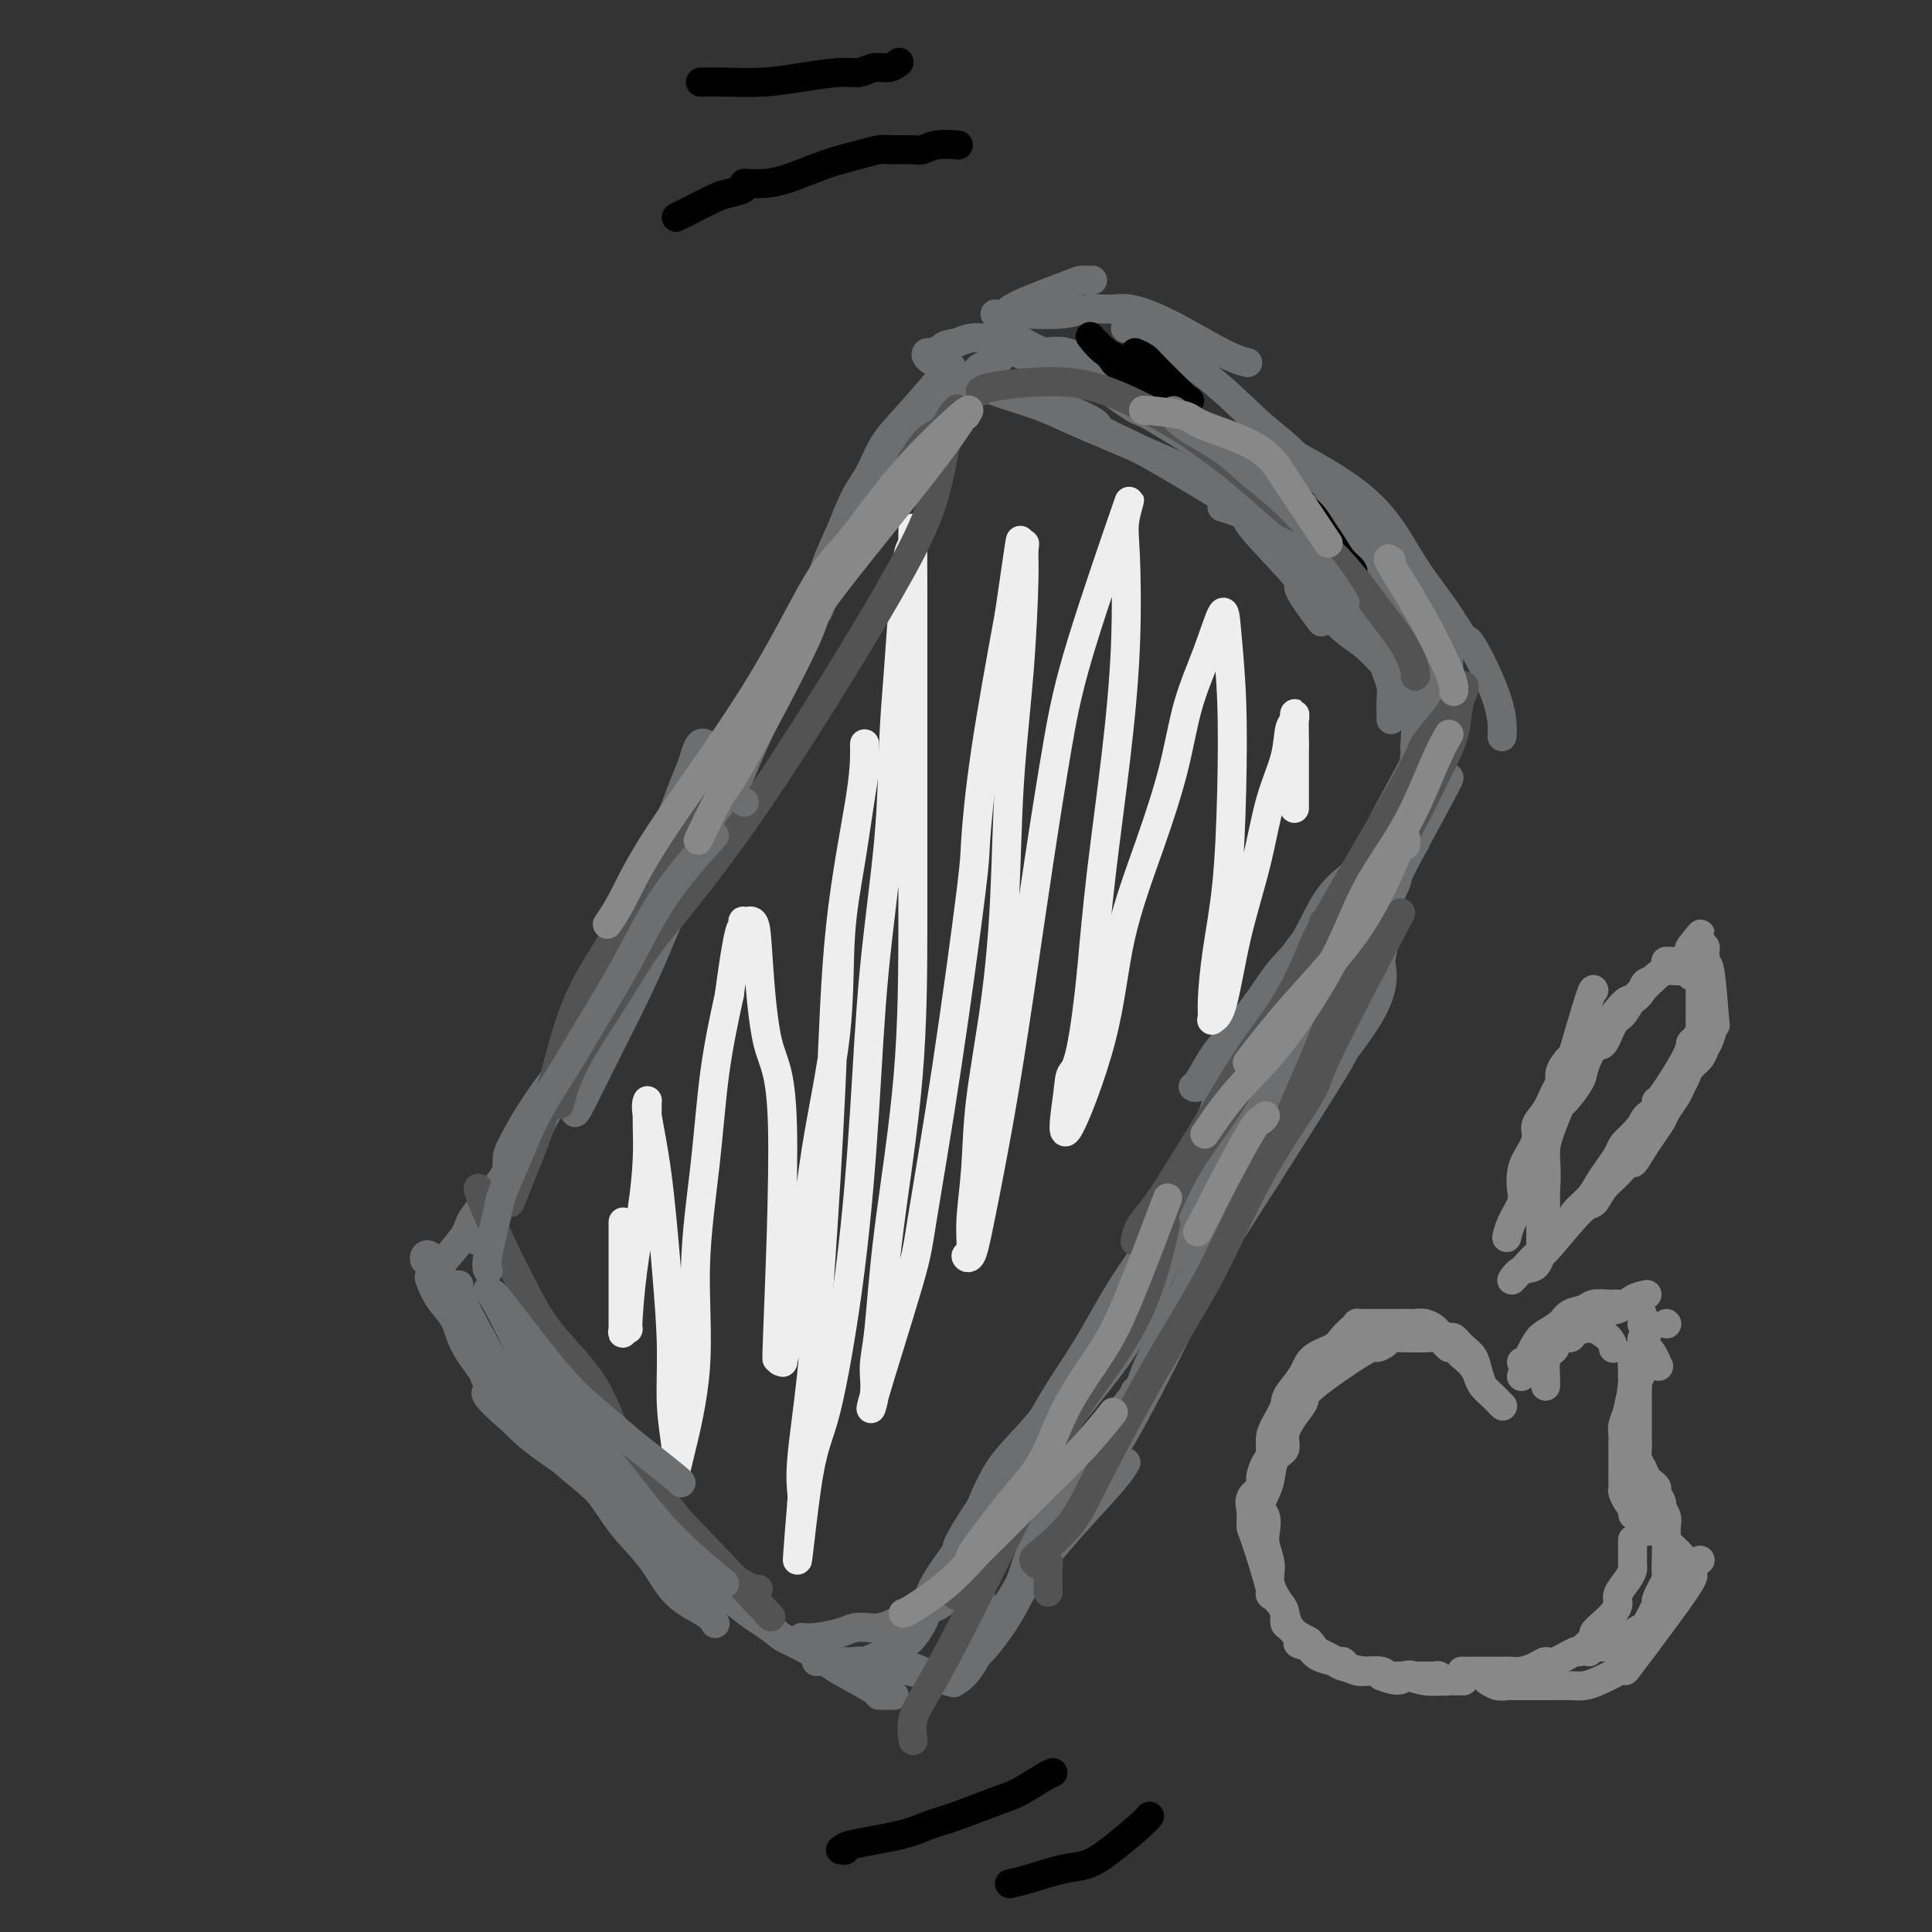 <svg viewBox='0 0 400 400' version='1.1' xmlns='http://www.w3.org/2000/svg' xmlns:xlink='http://www.w3.org/1999/xlink'><rect x="0" y="0" width="400" height="400" fill="#333333" stroke="none"/><g fill='none' stroke='rgb(109,110,112)' stroke-width='6' stroke-linecap='round' stroke-linejoin='round'><path d='M119,230c0.005,0.418 0.010,0.836 1,-1c0.990,-1.836 2.966,-5.927 5,-10c2.034,-4.073 4.125,-8.128 6,-12c1.875,-3.872 3.535,-7.562 5,-11c1.465,-3.438 2.734,-6.625 5,-11c2.266,-4.375 5.528,-9.939 8,-15c2.472,-5.061 4.153,-9.618 7,-16c2.847,-6.382 6.861,-14.590 10,-21c3.139,-6.410 5.403,-11.021 8,-16c2.597,-4.979 5.527,-10.326 8,-15c2.473,-4.674 4.487,-8.676 6,-11c1.513,-2.324 2.523,-2.971 3,-4c0.477,-1.029 0.420,-2.439 0,-2c-0.420,0.439 -1.203,2.729 -2,5c-0.797,2.271 -1.606,4.524 -3,7c-1.394,2.476 -3.372,5.174 -5,8c-1.628,2.826 -2.907,5.781 -5,9c-2.093,3.219 -4.999,6.704 -7,10c-2.001,3.296 -3.097,6.404 -5,10c-1.903,3.596 -4.613,7.681 -7,12c-2.387,4.319 -4.450,8.874 -7,13c-2.550,4.126 -5.587,7.824 -8,12c-2.413,4.176 -4.204,8.831 -7,14c-2.796,5.169 -6.599,10.853 -9,16c-2.401,5.147 -3.400,9.756 -5,14c-1.600,4.244 -3.800,8.122 -6,12'/><path d='M115,227c-5.334,10.507 -5.169,8.773 -6,10c-0.831,1.227 -2.658,5.414 -4,8c-1.342,2.586 -2.198,3.570 -3,5c-0.802,1.430 -1.550,3.305 -2,4c-0.450,0.695 -0.603,0.208 -1,1c-0.397,0.792 -1.038,2.862 0,1c1.038,-1.862 3.756,-7.655 5,-11c1.244,-3.345 1.015,-4.242 1,-5c-0.015,-0.758 0.185,-1.376 1,-3c0.815,-1.624 2.245,-4.253 4,-7c1.755,-2.747 3.836,-5.612 5,-7c1.164,-1.388 1.413,-1.300 3,-5c1.587,-3.700 4.512,-11.188 6,-15c1.488,-3.812 1.539,-3.946 2,-5c0.461,-1.054 1.332,-3.027 3,-7c1.668,-3.973 4.135,-9.946 6,-14c1.865,-4.054 3.130,-6.190 4,-8c0.870,-1.810 1.347,-3.294 2,-5c0.653,-1.706 1.482,-3.634 2,-5c0.518,-1.366 0.727,-2.170 1,-3c0.273,-0.830 0.612,-1.685 1,-2c0.388,-0.315 0.825,-0.090 1,0c0.175,0.090 0.087,0.045 0,0'/><path d='M93,267c0.346,0.459 0.692,0.919 1,2c0.308,1.081 0.577,2.784 1,4c0.423,1.216 1.001,1.944 2,4c0.999,2.056 2.421,5.441 3,7c0.579,1.559 0.315,1.293 1,2c0.685,0.707 2.317,2.388 5,5c2.683,2.612 6.415,6.156 8,8c1.585,1.844 1.022,1.987 2,3c0.978,1.013 3.496,2.895 7,6c3.504,3.105 7.994,7.434 11,10c3.006,2.566 4.528,3.370 5,4c0.472,0.630 -0.106,1.086 1,2c1.106,0.914 3.897,2.287 5,3c1.103,0.713 0.520,0.765 1,1c0.480,0.235 2.025,0.652 3,1c0.975,0.348 1.380,0.625 2,1c0.620,0.375 1.454,0.847 2,1c0.546,0.153 0.802,-0.012 1,0c0.198,0.012 0.337,0.203 0,0c-0.337,-0.203 -1.151,-0.798 -2,-1c-0.849,-0.202 -1.734,-0.009 -3,-1c-1.266,-0.991 -2.914,-3.166 -5,-5c-2.086,-1.834 -4.609,-3.326 -7,-5c-2.391,-1.674 -4.651,-3.531 -6,-5c-1.349,-1.469 -1.786,-2.549 -5,-5c-3.214,-2.451 -9.204,-6.272 -13,-9c-3.796,-2.728 -5.398,-4.364 -7,-6'/><path d='M106,294c-8.115,-6.919 -4.902,-5.718 -4,-6c0.902,-0.282 -0.508,-2.048 -2,-4c-1.492,-1.952 -3.065,-4.090 -4,-6c-0.935,-1.910 -1.230,-3.590 -2,-5c-0.770,-1.410 -2.014,-2.549 -3,-4c-0.986,-1.451 -1.715,-3.215 -2,-4c-0.285,-0.785 -0.126,-0.590 0,-1c0.126,-0.410 0.220,-1.425 0,-2c-0.220,-0.575 -0.755,-0.710 -1,-1c-0.245,-0.290 -0.200,-0.733 0,-1c0.200,-0.267 0.555,-0.357 1,0c0.445,0.357 0.979,1.160 2,3c1.021,1.840 2.529,4.715 4,7c1.471,2.285 2.903,3.980 4,6c1.097,2.020 1.857,4.367 3,6c1.143,1.633 2.667,2.553 4,4c1.333,1.447 2.475,3.419 4,5c1.525,1.581 3.433,2.769 5,4c1.567,1.231 2.793,2.505 5,5c2.207,2.495 5.394,6.212 7,8c1.606,1.788 1.629,1.648 3,3c1.371,1.352 4.088,4.195 6,6c1.912,1.805 3.019,2.570 4,4c0.981,1.430 1.838,3.524 3,5c1.162,1.476 2.631,2.334 4,3c1.369,0.666 2.638,1.141 4,2c1.362,0.859 2.818,2.103 4,3c1.182,0.897 2.091,1.449 3,2'/><path d='M158,336c3.060,2.150 3.210,2.523 4,3c0.790,0.477 2.220,1.056 4,2c1.780,0.944 3.910,2.253 5,3c1.090,0.747 1.138,0.932 3,2c1.862,1.068 5.536,3.018 7,4c1.464,0.982 0.718,0.995 1,1c0.282,0.005 1.591,0.001 2,0c0.409,-0.001 -0.082,-0.000 0,0c0.082,0.000 0.738,0.000 1,0c0.262,-0.000 0.131,-0.000 0,0'/><path d='M184,337c0.171,0.163 0.343,0.326 2,-1c1.657,-1.326 4.800,-4.141 7,-6c2.200,-1.859 3.458,-2.764 5,-5c1.542,-2.236 3.368,-5.805 5,-9c1.632,-3.195 3.068,-6.017 5,-9c1.932,-2.983 4.358,-6.127 7,-10c2.642,-3.873 5.500,-8.473 8,-13c2.500,-4.527 4.641,-8.979 7,-13c2.359,-4.021 4.936,-7.612 7,-11c2.064,-3.388 3.613,-6.574 5,-10c1.387,-3.426 2.610,-7.094 4,-10c1.390,-2.906 2.948,-5.051 4,-7c1.052,-1.949 1.600,-3.701 2,-5c0.400,-1.299 0.653,-2.146 1,-3c0.347,-0.854 0.790,-1.715 1,-2c0.210,-0.285 0.189,0.004 0,0c-0.189,-0.004 -0.546,-0.303 -1,1c-0.454,1.303 -1.004,4.206 -2,7c-0.996,2.794 -2.437,5.478 -4,9c-1.563,3.522 -3.249,7.883 -5,12c-1.751,4.117 -3.567,7.991 -6,12c-2.433,4.009 -5.483,8.151 -8,12c-2.517,3.849 -4.499,7.403 -7,11c-2.501,3.597 -5.519,7.238 -8,10c-2.481,2.762 -4.423,4.646 -6,7c-1.577,2.354 -2.788,5.177 -4,8'/><path d='M203,312c-6.027,9.169 -4.593,8.092 -5,9c-0.407,0.908 -2.655,3.801 -4,6c-1.345,2.199 -1.789,3.704 -2,5c-0.211,1.296 -0.190,2.384 -1,4c-0.810,1.616 -2.453,3.762 -3,4c-0.547,0.238 -0.000,-1.431 1,-3c1.000,-1.569 2.453,-3.038 4,-5c1.547,-1.962 3.188,-4.417 5,-8c1.812,-3.583 3.794,-8.295 6,-12c2.206,-3.705 4.636,-6.404 7,-10c2.364,-3.596 4.662,-8.088 7,-12c2.338,-3.912 4.718,-7.245 7,-11c2.282,-3.755 4.467,-7.933 7,-12c2.533,-4.067 5.413,-8.024 8,-12c2.587,-3.976 4.880,-7.972 7,-12c2.120,-4.028 4.068,-8.086 6,-12c1.932,-3.914 3.850,-7.682 6,-11c2.150,-3.318 4.532,-6.185 7,-10c2.468,-3.815 5.021,-8.577 7,-12c1.979,-3.423 3.384,-5.507 5,-8c1.616,-2.493 3.445,-5.395 5,-8c1.555,-2.605 2.837,-4.914 4,-7c1.163,-2.086 2.207,-3.948 3,-6c0.793,-2.052 1.336,-4.292 2,-6c0.664,-1.708 1.448,-2.883 2,-4c0.552,-1.117 0.872,-2.176 1,-3c0.128,-0.824 0.064,-1.412 0,-2'/><path d='M295,154c2.547,-5.656 2.914,-5.797 1,-2c-1.914,3.797 -6.109,11.530 -8,15c-1.891,3.470 -1.477,2.676 -2,4c-0.523,1.324 -1.983,4.768 -3,7c-1.017,2.232 -1.590,3.254 -3,5c-1.410,1.746 -3.655,4.218 -6,7c-2.345,2.782 -4.788,5.875 -7,9c-2.212,3.125 -4.193,6.281 -6,9c-1.807,2.719 -3.441,5.002 -5,7c-1.559,1.998 -3.043,3.713 -4,5c-0.957,1.287 -1.386,2.148 -2,3c-0.614,0.852 -1.411,1.696 -2,2c-0.589,0.304 -0.970,0.069 -1,0c-0.030,-0.069 0.290,0.030 1,-1c0.710,-1.030 1.809,-3.187 3,-5c1.191,-1.813 2.473,-3.282 4,-5c1.527,-1.718 3.298,-3.685 5,-6c1.702,-2.315 3.334,-4.980 5,-7c1.666,-2.020 3.364,-3.397 5,-6c1.636,-2.603 3.210,-6.432 5,-9c1.790,-2.568 3.797,-3.877 5,-5c1.203,-1.123 1.601,-2.062 2,-3'/><path d='M282,178c6.543,-8.809 5.902,-7.332 6,-7c0.098,0.332 0.937,-0.480 2,-2c1.063,-1.520 2.352,-3.748 3,-5c0.648,-1.252 0.657,-1.528 2,-4c1.343,-2.472 4.020,-7.139 5,-9c0.980,-1.861 0.262,-0.917 0,-1c-0.262,-0.083 -0.068,-1.194 0,-2c0.068,-0.806 0.011,-1.308 0,-2c-0.011,-0.692 0.023,-1.574 0,-2c-0.023,-0.426 -0.102,-0.394 0,-1c0.102,-0.606 0.387,-1.848 0,-3c-0.387,-1.152 -1.446,-2.212 -2,-3c-0.554,-0.788 -0.605,-1.303 -1,-2c-0.395,-0.697 -1.136,-1.578 -2,-3c-0.864,-1.422 -1.850,-3.387 -3,-5c-1.150,-1.613 -2.463,-2.874 -4,-5c-1.537,-2.126 -3.299,-5.116 -5,-7c-1.701,-1.884 -3.340,-2.661 -5,-4c-1.660,-1.339 -3.341,-3.238 -6,-5c-2.659,-1.762 -6.297,-3.385 -9,-5c-2.703,-1.615 -4.471,-3.222 -7,-5c-2.529,-1.778 -5.817,-3.725 -9,-6c-3.183,-2.275 -6.259,-4.876 -9,-7c-2.741,-2.124 -5.146,-3.770 -8,-5c-2.854,-1.230 -6.157,-2.042 -9,-3c-2.843,-0.958 -5.226,-2.061 -7,-3c-1.774,-0.939 -2.939,-1.713 -4,-2c-1.061,-0.287 -2.016,-0.087 -3,0c-0.984,0.087 -1.996,0.062 -3,0c-1.004,-0.062 -2.001,-0.161 -3,0c-0.999,0.161 -1.999,0.580 -3,1'/><path d='M198,71c-2.428,0.318 -2.498,0.613 -3,1c-0.502,0.387 -1.435,0.865 -2,1c-0.565,0.135 -0.763,-0.074 -1,0c-0.237,0.074 -0.512,0.431 0,1c0.512,0.569 1.811,1.348 3,2c1.189,0.652 2.270,1.175 4,2c1.730,0.825 4.111,1.952 7,3c2.889,1.048 6.287,2.016 9,3c2.713,0.984 4.741,1.984 7,3c2.259,1.016 4.750,2.048 7,3c2.250,0.952 4.260,1.824 7,3c2.740,1.176 6.211,2.656 9,4c2.789,1.344 4.896,2.551 7,4c2.104,1.449 4.206,3.140 6,5c1.794,1.860 3.281,3.891 5,6c1.719,2.109 3.670,4.297 5,6c1.330,1.703 2.040,2.920 3,4c0.960,1.080 2.172,2.022 3,3c0.828,0.978 1.273,1.990 2,3c0.727,1.010 1.738,2.017 3,3c1.262,0.983 2.776,1.943 4,3c1.224,1.057 2.159,2.213 3,3c0.841,0.787 1.588,1.207 2,2c0.412,0.793 0.489,1.960 1,3c0.511,1.040 1.457,1.953 2,3c0.543,1.047 0.682,2.229 1,3c0.318,0.771 0.817,1.131 1,2c0.183,0.869 0.052,2.248 0,3c-0.052,0.752 -0.026,0.876 0,1'/><path d='M293,154c0.778,2.556 0.222,1.444 0,1c-0.222,-0.444 -0.111,-0.222 0,0'/><path d='M197,76c-0.185,0.080 -0.370,0.161 -2,2c-1.630,1.839 -4.704,5.438 -7,8c-2.296,2.562 -3.813,4.088 -5,6c-1.187,1.912 -2.045,4.211 -3,6c-0.955,1.789 -2.006,3.070 -3,5c-0.994,1.930 -1.930,4.509 -3,7c-1.070,2.491 -2.273,4.893 -3,7c-0.727,2.107 -0.976,3.920 -1,5c-0.024,1.080 0.178,1.427 0,2c-0.178,0.573 -0.736,1.371 -1,2c-0.264,0.629 -0.233,1.090 0,1c0.233,-0.090 0.669,-0.731 1,-2c0.331,-1.269 0.557,-3.165 1,-5c0.443,-1.835 1.104,-3.609 2,-5c0.896,-1.391 2.029,-2.399 3,-4c0.971,-1.601 1.782,-3.793 3,-6c1.218,-2.207 2.844,-4.427 4,-6c1.156,-1.573 1.842,-2.498 3,-4c1.158,-1.502 2.790,-3.581 4,-5c1.210,-1.419 2.000,-2.177 3,-3c1.000,-0.823 2.211,-1.711 3,-3c0.789,-1.289 1.156,-2.978 2,-4c0.844,-1.022 2.164,-1.377 3,-2c0.836,-0.623 1.187,-1.514 2,-2c0.813,-0.486 2.090,-0.567 3,-1c0.910,-0.433 1.455,-1.216 2,-2'/><path d='M208,73c4.312,-4.029 2.591,-1.101 3,0c0.409,1.101 2.947,0.376 5,0c2.053,-0.376 3.621,-0.402 5,0c1.379,0.402 2.570,1.233 4,2c1.430,0.767 3.099,1.469 4,2c0.901,0.531 1.035,0.890 4,3c2.965,2.110 8.760,5.972 12,8c3.240,2.028 3.924,2.223 5,3c1.076,0.777 2.542,2.134 4,3c1.458,0.866 2.906,1.239 4,2c1.094,0.761 1.833,1.911 3,3c1.167,1.089 2.761,2.118 4,3c1.239,0.882 2.123,1.618 3,3c0.877,1.382 1.748,3.409 3,5c1.252,1.591 2.884,2.746 4,4c1.116,1.254 1.716,2.607 2,4c0.284,1.393 0.251,2.827 1,4c0.749,1.173 2.280,2.085 3,3c0.720,0.915 0.627,1.834 1,3c0.373,1.166 1.210,2.580 2,4c0.790,1.420 1.532,2.846 2,4c0.468,1.154 0.661,2.036 1,3c0.339,0.964 0.823,2.010 1,3c0.177,0.990 0.047,1.925 0,3c-0.047,1.075 -0.013,2.289 0,3c0.013,0.711 0.004,0.917 0,1c-0.004,0.083 -0.002,0.041 0,0'/><path d='M293,156c-0.148,0.709 -0.296,1.418 0,1c0.296,-0.418 1.035,-1.962 0,2c-1.035,3.962 -3.846,13.431 -5,17c-1.154,3.569 -0.651,1.237 -1,2c-0.349,0.763 -1.550,4.620 -3,8c-1.450,3.380 -3.151,6.283 -5,10c-1.849,3.717 -3.848,8.247 -6,13c-2.152,4.753 -4.458,9.728 -7,14c-2.542,4.272 -5.319,7.840 -8,12c-2.681,4.160 -5.267,8.912 -8,13c-2.733,4.088 -5.613,7.512 -8,12c-2.387,4.488 -4.279,10.041 -7,15c-2.721,4.959 -6.270,9.326 -10,14c-3.730,4.674 -7.640,9.656 -11,15c-3.360,5.344 -6.169,11.051 -8,15c-1.831,3.949 -2.685,6.140 -3,8c-0.315,1.860 -0.090,3.389 0,4c0.090,0.611 0.045,0.306 0,0'/><path d='M212,306c-0.107,0.090 -0.214,0.181 -2,2c-1.786,1.819 -5.251,5.368 -7,8c-1.749,2.632 -1.782,4.349 -2,5c-0.218,0.651 -0.623,0.237 -3,3c-2.377,2.763 -6.728,8.702 -9,12c-2.272,3.298 -2.465,3.956 -4,5c-1.535,1.044 -4.413,2.473 -6,3c-1.587,0.527 -1.882,0.150 -2,0c-0.118,-0.150 -0.059,-0.075 0,0'/><path d='M105,241c0.236,0.435 0.472,0.871 -1,3c-1.472,2.129 -4.652,5.952 -6,8c-1.348,2.048 -0.863,2.321 -2,4c-1.137,1.679 -3.896,4.766 -5,6c-1.104,1.234 -0.552,0.617 0,0'/><path d='M95,266c-0.085,0.143 -0.171,0.286 0,1c0.171,0.714 0.598,2.000 1,3c0.402,1.000 0.779,1.713 2,4c1.221,2.287 3.285,6.146 5,9c1.715,2.854 3.082,4.701 5,7c1.918,2.299 4.385,5.049 6,7c1.615,1.951 2.376,3.102 4,5c1.624,1.898 4.112,4.542 6,7c1.888,2.458 3.175,4.729 5,7c1.825,2.271 4.188,4.542 6,7c1.812,2.458 3.073,5.102 5,7c1.927,1.898 4.519,3.049 6,4c1.481,0.951 1.852,1.700 2,2c0.148,0.300 0.074,0.150 0,0'/><path d='M169,344c0.053,0.002 0.107,0.005 1,0c0.893,-0.005 2.626,-0.016 4,0c1.374,0.016 2.390,0.061 3,0c0.610,-0.061 0.815,-0.226 2,0c1.185,0.226 3.348,0.844 5,1c1.652,0.156 2.791,-0.150 4,0c1.209,0.150 2.488,0.757 3,1c0.512,0.243 0.256,0.121 0,0'/><path d='M166,339c0.771,0.083 1.543,0.166 3,0c1.457,-0.166 3.600,-0.582 5,-1c1.400,-0.418 2.058,-0.837 3,-1c0.942,-0.163 2.170,-0.071 3,0c0.830,0.071 1.262,0.119 2,0c0.738,-0.119 1.781,-0.405 3,-1c1.219,-0.595 2.612,-1.500 4,-2c1.388,-0.500 2.770,-0.595 4,-1c1.230,-0.405 2.308,-1.121 3,-2c0.692,-0.879 0.999,-1.920 2,-3c1.001,-1.080 2.698,-2.199 4,-4c1.302,-1.801 2.209,-4.283 3,-6c0.791,-1.717 1.466,-2.668 2,-4c0.534,-1.332 0.929,-3.044 2,-5c1.071,-1.956 2.820,-4.157 4,-6c1.180,-1.843 1.791,-3.328 3,-5c1.209,-1.672 3.015,-3.531 5,-6c1.985,-2.469 4.150,-5.549 6,-8c1.850,-2.451 3.386,-4.272 4,-5c0.614,-0.728 0.307,-0.364 0,0'/><path d='M179,344c0.863,0.512 1.726,1.024 2,1c0.274,-0.024 -0.042,-0.583 3,0c3.042,0.583 9.440,2.310 12,3c2.560,0.690 1.280,0.345 0,0'/><path d='M198,348c0.788,-0.664 1.576,-1.327 2,-2c0.424,-0.673 0.486,-1.354 1,-2c0.514,-0.646 1.482,-1.257 3,-3c1.518,-1.743 3.587,-4.618 5,-7c1.413,-2.382 2.169,-4.271 4,-7c1.831,-2.729 4.738,-6.299 8,-10c3.262,-3.701 6.878,-7.535 9,-10c2.122,-2.465 2.749,-3.561 3,-4c0.251,-0.439 0.125,-0.219 0,0'/><path d='M198,348c-0.226,0.121 -0.452,0.242 0,0c0.452,-0.242 1.581,-0.846 3,-3c1.419,-2.154 3.127,-5.857 5,-9c1.873,-3.143 3.913,-5.727 5,-8c1.087,-2.273 1.223,-4.234 3,-8c1.777,-3.766 5.194,-9.336 7,-12c1.806,-2.664 2.001,-2.423 3,-4c0.999,-1.577 2.801,-4.972 5,-8c2.199,-3.028 4.795,-5.690 7,-9c2.205,-3.310 4.018,-7.269 5,-10c0.982,-2.731 1.131,-4.234 2,-6c0.869,-1.766 2.457,-3.796 4,-6c1.543,-2.204 3.040,-4.581 4,-7c0.960,-2.419 1.382,-4.879 2,-7c0.618,-2.121 1.431,-3.902 2,-5c0.569,-1.098 0.893,-1.513 1,-2c0.107,-0.487 -0.002,-1.047 0,-1c0.002,0.047 0.117,0.702 0,1c-0.117,0.298 -0.465,0.238 -1,1c-0.535,0.762 -1.256,2.344 -2,4c-0.744,1.656 -1.509,3.385 -3,7c-1.491,3.615 -3.707,9.118 -6,14c-2.293,4.882 -4.664,9.145 -6,12c-1.336,2.855 -1.636,4.301 -2,5c-0.364,0.699 -0.790,0.650 -1,1c-0.210,0.350 -0.203,1.100 0,1c0.203,-0.100 0.601,-1.050 1,-2'/><path d='M236,287c-2.686,6.125 0.599,-0.563 3,-5c2.401,-4.437 3.917,-6.625 4,-7c0.083,-0.375 -1.266,1.061 5,-9c6.266,-10.061 20.149,-31.620 26,-41c5.851,-9.380 3.672,-6.581 4,-7c0.328,-0.419 3.163,-4.057 5,-7c1.837,-2.943 2.677,-5.190 3,-7c0.323,-1.810 0.130,-3.182 0,-4c-0.130,-0.818 -0.196,-1.082 0,-2c0.196,-0.918 0.653,-2.490 0,-2c-0.653,0.490 -2.418,3.041 -4,6c-1.582,2.959 -2.982,6.324 -4,9c-1.018,2.676 -1.656,4.661 -3,8c-1.344,3.339 -3.395,8.030 -6,13c-2.605,4.970 -5.763,10.217 -9,15c-3.237,4.783 -6.552,9.101 -9,13c-2.448,3.899 -4.028,7.377 -6,11c-1.972,3.623 -4.334,7.389 -6,11c-1.666,3.611 -2.635,7.066 -4,10c-1.365,2.934 -3.126,5.346 -4,7c-0.874,1.654 -0.861,2.548 -1,3c-0.139,0.452 -0.429,0.461 -1,1c-0.571,0.539 -1.423,1.607 -1,1c0.423,-0.607 2.121,-2.888 4,-6c1.879,-3.112 3.940,-7.056 6,-11'/><path d='M238,287c3.708,-7.014 7.979,-16.050 11,-22c3.021,-5.950 4.794,-8.813 7,-13c2.206,-4.187 4.846,-9.699 6,-12c1.154,-2.301 0.824,-1.392 5,-10c4.176,-8.608 12.859,-26.734 16,-34c3.141,-7.266 0.740,-3.673 0,-3c-0.740,0.673 0.180,-1.575 1,-3c0.820,-1.425 1.541,-2.028 2,-3c0.459,-0.972 0.655,-2.313 1,-3c0.345,-0.687 0.837,-0.721 1,-1c0.163,-0.279 -0.005,-0.803 0,-1c0.005,-0.197 0.181,-0.066 0,0c-0.181,0.066 -0.719,0.068 -2,2c-1.281,1.932 -3.305,5.793 -6,11c-2.695,5.207 -6.060,11.760 -9,17c-2.940,5.240 -5.457,9.168 -8,13c-2.543,3.832 -5.114,7.568 -7,11c-1.886,3.432 -3.087,6.558 -4,9c-0.913,2.442 -1.539,4.199 -2,5c-0.461,0.801 -0.756,0.645 -1,1c-0.244,0.355 -0.438,1.219 0,1c0.438,-0.219 1.509,-1.523 4,-5c2.491,-3.477 6.401,-9.129 11,-17c4.599,-7.871 9.885,-17.963 12,-22c2.115,-4.037 1.057,-2.018 0,0'/><path d='M206,65c0.789,0.113 1.578,0.226 2,0c0.422,-0.226 0.478,-0.793 3,-2c2.522,-1.207 7.511,-3.056 10,-4c2.489,-0.944 2.478,-0.985 3,-1c0.522,-0.015 1.578,-0.004 2,0c0.422,0.004 0.211,0.002 0,0'/><path d='M211,65c3.369,0.117 6.737,0.233 9,0c2.263,-0.233 3.420,-0.816 5,-1c1.580,-0.184 3.583,0.031 5,0c1.417,-0.031 2.247,-0.310 4,0c1.753,0.310 4.429,1.207 8,3c3.571,1.793 8.038,4.483 11,6c2.962,1.517 4.418,1.862 5,2c0.582,0.138 0.291,0.069 0,0'/><path d='M233,68c1.013,0.176 2.026,0.352 5,2c2.974,1.648 7.907,4.766 12,8c4.093,3.234 7.344,6.582 10,9c2.656,2.418 4.716,3.906 7,6c2.284,2.094 4.792,4.793 7,7c2.208,2.207 4.118,3.921 6,6c1.882,2.079 3.738,4.521 6,7c2.262,2.479 4.932,4.994 6,6c1.068,1.006 0.534,0.503 0,0'/><path d='M260,90c8.347,4.276 16.695,8.552 22,13c5.305,4.448 7.569,9.069 10,13c2.431,3.931 5.030,7.173 7,10c1.970,2.827 3.312,5.238 4,6c0.688,0.762 0.720,-0.126 2,2c1.280,2.126 3.806,7.265 5,11c1.194,3.735 1.055,6.067 1,7c-0.055,0.933 -0.028,0.466 0,0'/><path d='M300,161c0.082,-0.010 0.164,-0.020 -2,4c-2.164,4.020 -6.574,12.069 -8,15c-1.426,2.931 0.133,0.742 -2,5c-2.133,4.258 -7.959,14.963 -11,22c-3.041,7.037 -3.298,10.408 -4,13c-0.702,2.592 -1.848,4.406 -3,6c-1.152,1.594 -2.310,2.968 -3,4c-0.690,1.032 -0.911,1.724 -1,2c-0.089,0.276 -0.044,0.138 0,0'/><path d='M300,134c-0.085,3.478 -0.169,6.955 0,8c0.169,1.045 0.592,-0.343 0,3c-0.592,3.343 -2.198,11.417 -4,17c-1.802,5.583 -3.798,8.675 -5,12c-1.202,3.325 -1.610,6.883 -3,11c-1.390,4.117 -3.763,8.794 -5,11c-1.237,2.206 -1.338,1.941 -3,5c-1.662,3.059 -4.884,9.442 -6,12c-1.116,2.558 -0.127,1.290 0,2c0.127,0.710 -0.608,3.399 -1,5c-0.392,1.601 -0.443,2.115 0,0c0.443,-2.115 1.378,-6.857 3,-11c1.622,-4.143 3.930,-7.686 5,-11c1.070,-3.314 0.902,-6.399 2,-10c1.098,-3.601 3.461,-7.717 5,-10c1.539,-2.283 2.255,-2.732 3,-6c0.745,-3.268 1.520,-9.354 2,-13c0.480,-3.646 0.666,-4.852 1,-6c0.334,-1.148 0.817,-2.239 1,-3c0.183,-0.761 0.066,-1.193 0,-2c-0.066,-0.807 -0.079,-1.990 0,-3c0.079,-1.010 0.252,-1.849 0,-3c-0.252,-1.151 -0.929,-2.615 -1,-3c-0.071,-0.385 0.465,0.307 1,1'/><path d='M295,140c0.740,-4.466 0.590,0.370 0,7c-0.590,6.630 -1.620,15.054 -2,20c-0.380,4.946 -0.108,6.413 0,7c0.108,0.587 0.054,0.293 0,0'/><path d='M214,72c0.436,0.201 0.873,0.403 2,1c1.127,0.597 2.946,1.591 4,2c1.054,0.409 1.343,0.233 4,2c2.657,1.767 7.682,5.476 10,7c2.318,1.524 1.930,0.861 4,2c2.070,1.139 6.598,4.079 10,6c3.402,1.921 5.680,2.824 8,5c2.320,2.176 4.684,5.624 6,7c1.316,1.376 1.586,0.681 4,3c2.414,2.319 6.973,7.652 9,10c2.027,2.348 1.523,1.712 3,3c1.477,1.288 4.936,4.501 7,7c2.064,2.499 2.733,4.286 3,5c0.267,0.714 0.134,0.357 0,0'/><path d='M214,76c-0.229,0.144 -0.458,0.289 0,1c0.458,0.711 1.604,1.989 2,3c0.396,1.011 0.043,1.757 2,3c1.957,1.243 6.226,2.985 8,4c1.774,1.015 1.055,1.303 2,2c0.945,0.697 3.555,1.803 6,3c2.445,1.197 4.724,2.487 9,5c4.276,2.513 10.548,6.251 13,8c2.452,1.749 1.085,1.510 3,4c1.915,2.490 7.111,7.709 9,10c1.889,2.291 0.470,1.655 1,3c0.530,1.345 3.009,4.670 4,6c0.991,1.330 0.496,0.665 0,0'/></g>
<g fill='none' stroke='rgb(238,238,238)' stroke-width='6' stroke-linecap='round' stroke-linejoin='round'><path d='M129,253c0.000,0.418 0.000,0.836 0,1c-0.000,0.164 -0.001,0.073 0,4c0.001,3.927 0.004,11.870 0,15c-0.004,3.130 -0.016,1.446 0,1c0.016,-0.446 0.059,0.347 0,1c-0.059,0.653 -0.219,1.165 0,1c0.219,-0.165 0.819,-1.007 1,-1c0.181,0.007 -0.057,0.862 0,-1c0.057,-1.862 0.408,-6.443 1,-11c0.592,-4.557 1.427,-9.091 2,-13c0.573,-3.909 0.886,-7.192 1,-10c0.114,-2.808 0.029,-5.141 0,-7c-0.029,-1.859 -0.002,-3.244 0,-4c0.002,-0.756 -0.021,-0.884 0,-1c0.021,-0.116 0.087,-0.220 0,0c-0.087,0.220 -0.326,0.764 0,3c0.326,2.236 1.215,6.162 2,12c0.785,5.838 1.464,13.586 2,20c0.536,6.414 0.929,11.492 1,16c0.071,4.508 -0.179,8.446 0,12c0.179,3.554 0.789,6.723 1,9c0.211,2.277 0.024,3.662 0,4c-0.024,0.338 0.114,-0.370 1,-4c0.886,-3.630 2.519,-10.183 3,-17c0.481,-6.817 -0.191,-13.899 0,-21c0.191,-7.101 1.244,-14.219 2,-21c0.756,-6.781 1.216,-13.223 2,-19c0.784,-5.777 1.892,-10.888 3,-16'/><path d='M151,206c2.373,-17.979 2.807,-13.927 3,-13c0.193,0.927 0.147,-1.270 0,-2c-0.147,-0.730 -0.395,0.007 0,0c0.395,-0.007 1.433,-0.757 2,0c0.567,0.757 0.664,3.022 1,8c0.336,4.978 0.912,12.668 2,17c1.088,4.332 2.688,5.304 3,17c0.312,11.696 -0.663,34.115 -1,43c-0.337,8.885 -0.037,4.234 0,3c0.037,-1.234 -0.191,0.947 0,2c0.191,1.053 0.801,0.976 1,1c0.199,0.024 -0.013,0.148 0,0c0.013,-0.148 0.251,-0.567 1,-4c0.749,-3.433 2.010,-9.878 3,-17c0.990,-7.122 1.708,-14.921 3,-23c1.292,-8.079 3.159,-16.439 4,-24c0.841,-7.561 0.656,-14.323 1,-20c0.344,-5.677 1.216,-10.268 2,-15c0.784,-4.732 1.478,-9.605 2,-13c0.522,-3.395 0.872,-5.312 1,-7c0.128,-1.688 0.035,-3.149 0,-4c-0.035,-0.851 -0.012,-1.093 0,-1c0.012,0.093 0.011,0.522 0,2c-0.011,1.478 -0.033,4.004 -1,10c-0.967,5.996 -2.880,15.463 -4,26c-1.120,10.537 -1.449,22.143 -2,34c-0.551,11.857 -1.324,23.964 -2,34c-0.676,10.036 -1.253,17.999 -2,25c-0.747,7.001 -1.663,13.039 -2,17c-0.337,3.961 -0.096,5.846 0,7c0.096,1.154 0.048,1.577 0,2'/><path d='M166,311c-1.958,24.070 -0.352,6.246 1,-3c1.352,-9.246 2.450,-9.913 4,-16c1.550,-6.087 3.553,-17.595 5,-29c1.447,-11.405 2.338,-22.708 3,-33c0.662,-10.292 1.095,-19.574 2,-29c0.905,-9.426 2.284,-18.995 3,-27c0.716,-8.005 0.770,-14.445 1,-20c0.230,-5.555 0.636,-10.225 1,-15c0.364,-4.775 0.686,-9.656 1,-14c0.314,-4.344 0.620,-8.151 1,-10c0.380,-1.849 0.834,-1.742 1,-3c0.166,-1.258 0.045,-3.883 0,-2c-0.045,1.883 -0.012,8.274 0,12c0.012,3.726 0.004,4.787 0,11c-0.004,6.213 -0.004,17.577 0,28c0.004,10.423 0.011,19.903 0,30c-0.011,10.097 -0.040,20.810 -1,32c-0.960,11.190 -2.852,22.858 -4,32c-1.148,9.142 -1.551,15.758 -2,20c-0.449,4.242 -0.943,6.109 -1,8c-0.057,1.891 0.324,3.805 0,6c-0.324,2.195 -1.355,4.673 0,0c1.355,-4.673 5.094,-16.495 7,-23c1.906,-6.505 1.979,-7.693 3,-14c1.021,-6.307 2.992,-17.731 5,-31c2.008,-13.269 4.054,-28.381 5,-36c0.946,-7.619 0.793,-7.743 1,-11c0.207,-3.257 0.773,-9.645 2,-18c1.227,-8.355 3.113,-18.678 5,-29'/><path d='M209,127c3.176,-21.927 2.117,-14.246 2,-12c-0.117,2.246 0.708,-0.943 1,-2c0.292,-1.057 0.051,0.020 0,1c-0.051,0.980 0.087,1.865 0,6c-0.087,4.135 -0.398,11.521 -1,19c-0.602,7.479 -1.495,15.051 -2,23c-0.505,7.949 -0.623,16.273 -1,24c-0.377,7.727 -1.014,14.855 -2,22c-0.986,7.145 -2.321,14.306 -3,20c-0.679,5.694 -0.701,9.922 -1,14c-0.299,4.078 -0.874,8.007 -1,11c-0.126,2.993 0.199,5.051 0,6c-0.199,0.949 -0.921,0.789 -1,1c-0.079,0.211 0.484,0.794 1,0c0.516,-0.794 0.984,-2.964 2,-8c1.016,-5.036 2.579,-12.938 4,-21c1.421,-8.062 2.698,-16.285 4,-25c1.302,-8.715 2.629,-17.921 4,-27c1.371,-9.079 2.788,-18.032 4,-25c1.212,-6.968 2.221,-11.950 5,-21c2.779,-9.050 7.328,-22.167 9,-27c1.672,-4.833 0.466,-1.383 0,1c-0.466,2.383 -0.194,3.699 0,8c0.194,4.301 0.310,11.586 0,19c-0.310,7.414 -1.045,14.958 -2,23c-0.955,8.042 -2.130,16.584 -3,24c-0.870,7.416 -1.435,13.708 -2,20'/><path d='M226,201c-1.956,19.326 -3.344,20.143 -4,21c-0.656,0.857 -0.578,1.756 -1,5c-0.422,3.244 -1.344,8.835 0,7c1.344,-1.835 4.953,-11.095 7,-19c2.047,-7.905 2.533,-14.455 4,-21c1.467,-6.545 3.917,-13.084 6,-19c2.083,-5.916 3.801,-11.209 5,-16c1.199,-4.791 1.880,-9.082 3,-13c1.120,-3.918 2.679,-7.465 4,-11c1.321,-3.535 2.405,-7.060 3,-8c0.595,-0.940 0.703,0.705 1,4c0.297,3.295 0.783,8.240 1,14c0.217,5.760 0.164,12.336 0,19c-0.164,6.664 -0.438,13.418 -1,19c-0.562,5.582 -1.413,9.993 -2,14c-0.587,4.007 -0.910,7.611 -1,10c-0.090,2.389 0.051,3.562 0,4c-0.051,0.438 -0.296,0.140 0,0c0.296,-0.140 1.134,-0.121 2,-3c0.866,-2.879 1.762,-8.656 3,-14c1.238,-5.344 2.819,-10.257 4,-15c1.181,-4.743 1.963,-9.318 3,-13c1.037,-3.682 2.330,-6.473 3,-9c0.670,-2.527 0.716,-4.791 1,-6c0.284,-1.209 0.807,-1.364 1,-2c0.193,-0.636 0.055,-1.753 0,-1c-0.055,0.753 -0.028,3.377 0,6'/><path d='M268,154c0.000,3.600 0.000,9.600 0,12c0.000,2.400 0.000,1.200 0,0'/></g>
<g fill='none' stroke='rgb(0,0,0)' stroke-width='6' stroke-linecap='round' stroke-linejoin='round'><path d='M235,73c0.726,0.304 1.452,0.607 2,1c0.548,0.393 0.920,0.875 2,2c1.080,1.125 2.870,2.893 4,4c1.130,1.107 1.600,1.552 2,2c0.400,0.448 0.731,0.899 1,1c0.269,0.101 0.477,-0.147 0,0c-0.477,0.147 -1.637,0.688 -3,0c-1.363,-0.688 -2.928,-2.604 -5,-4c-2.072,-1.396 -4.649,-2.272 -6,-3c-1.351,-0.728 -1.474,-1.308 -2,-2c-0.526,-0.692 -1.454,-1.496 -2,-2c-0.546,-0.504 -0.711,-0.708 -1,-1c-0.289,-0.292 -0.702,-0.671 -1,-1c-0.298,-0.329 -0.480,-0.607 0,0c0.480,0.607 1.623,2.098 3,3c1.377,0.902 2.989,1.213 4,2c1.011,0.787 1.423,2.048 2,3c0.577,0.952 1.320,1.595 2,2c0.680,0.405 1.299,0.570 2,1c0.701,0.430 1.486,1.123 1,1c-0.486,-0.123 -2.243,-1.061 -4,-2'/><path d='M236,80c-0.667,-0.333 -0.333,-0.167 0,0'/><path d='M251,89c-0.405,0.214 -0.810,0.429 0,1c0.810,0.571 2.836,1.500 4,2c1.164,0.500 1.467,0.571 2,1c0.533,0.429 1.297,1.216 2,2c0.703,0.784 1.347,1.565 2,2c0.653,0.435 1.316,0.524 2,1c0.684,0.476 1.391,1.338 2,2c0.609,0.662 1.122,1.125 2,2c0.878,0.875 2.122,2.163 3,3c0.878,0.837 1.392,1.222 2,2c0.608,0.778 1.312,1.949 2,3c0.688,1.051 1.361,1.980 2,3c0.639,1.020 1.243,2.129 2,3c0.757,0.871 1.665,1.504 2,2c0.335,0.496 0.096,0.856 0,1c-0.096,0.144 -0.048,0.072 0,0'/><path d='M140,45c0.232,-0.107 0.464,-0.215 2,-1c1.536,-0.785 4.376,-2.249 6,-3c1.624,-0.751 2.033,-0.790 3,-1c0.967,-0.210 2.493,-0.592 3,-1c0.507,-0.408 -0.003,-0.841 0,-1c0.003,-0.159 0.521,-0.044 1,0c0.479,0.044 0.919,0.016 1,0c0.081,-0.016 -0.198,-0.021 0,0c0.198,0.021 0.871,0.069 2,0c1.129,-0.069 2.713,-0.253 5,-1c2.287,-0.747 5.278,-2.057 8,-3c2.722,-0.943 5.176,-1.520 7,-2c1.824,-0.480 3.018,-0.865 4,-1c0.982,-0.135 1.752,-0.022 3,0c1.248,0.022 2.972,-0.047 4,0c1.028,0.047 1.358,0.208 2,0c0.642,-0.208 1.596,-0.787 3,-1c1.404,-0.213 3.258,-0.061 4,0c0.742,0.061 0.371,0.030 0,0'/><path d='M145,17c1.392,-0.022 2.785,-0.043 5,0c2.215,0.043 5.254,0.151 8,0c2.746,-0.151 5.200,-0.561 8,-1c2.800,-0.439 5.945,-0.906 8,-1c2.055,-0.094 3.020,0.185 4,0c0.980,-0.185 1.974,-0.833 3,-1c1.026,-0.167 2.084,0.147 3,0c0.916,-0.147 1.690,-0.756 2,-1c0.310,-0.244 0.155,-0.122 0,0'/><path d='M174,383c0.573,0.066 1.146,0.132 1,0c-0.146,-0.132 -1.011,-0.462 1,-1c2.011,-0.538 6.900,-1.284 10,-2c3.100,-0.716 4.413,-1.404 6,-2c1.587,-0.596 3.448,-1.102 6,-2c2.552,-0.898 5.794,-2.188 8,-3c2.206,-0.812 3.375,-1.145 5,-2c1.625,-0.855 3.707,-2.230 5,-3c1.293,-0.770 1.798,-0.934 2,-1c0.202,-0.066 0.101,-0.033 0,0'/><path d='M209,390c1.021,-0.212 2.042,-0.424 4,-1c1.958,-0.576 4.854,-1.517 7,-2c2.146,-0.483 3.542,-0.508 5,-1c1.458,-0.492 2.978,-1.452 5,-3c2.022,-1.548 4.544,-3.686 6,-5c1.456,-1.314 1.844,-1.804 2,-2c0.156,-0.196 0.078,-0.098 0,0'/></g>
<g fill='none' stroke='rgb(83,83,83)' stroke-width='6' stroke-linecap='round' stroke-linejoin='round'><path d='M198,329c-0.263,1.112 -0.526,2.223 1,0c1.526,-2.223 4.840,-7.781 7,-11c2.160,-3.219 3.164,-4.098 5,-7c1.836,-2.902 4.503,-7.827 7,-12c2.497,-4.173 4.824,-7.593 8,-12c3.176,-4.407 7.201,-9.802 10,-16c2.799,-6.198 4.371,-13.199 5,-16c0.629,-2.801 0.314,-1.400 0,0'/><path d='M274,191c-0.018,0.186 -0.035,0.372 -1,3c-0.965,2.628 -2.876,7.699 -5,12c-2.124,4.301 -4.461,7.833 -7,12c-2.539,4.167 -5.280,8.970 -8,13c-2.720,4.030 -5.417,7.288 -8,12c-2.583,4.712 -5.050,10.878 -7,16c-1.950,5.122 -3.384,9.201 -5,13c-1.616,3.799 -3.416,7.320 -6,12c-2.584,4.680 -5.954,10.519 -9,16c-3.046,5.481 -5.769,10.604 -9,17c-3.231,6.396 -6.971,14.065 -10,20c-3.029,5.935 -5.348,10.137 -7,13c-1.652,2.863 -2.637,4.386 -3,6c-0.363,1.614 -0.104,3.318 0,4c0.104,0.682 0.052,0.341 0,0'/><path d='M278,191c0.000,0.000 0.100,0.100 0.1,0.1'/><path d='M235,257c0.153,-0.915 0.307,-1.830 1,-3c0.693,-1.170 1.927,-2.593 3,-4c1.073,-1.407 1.986,-2.796 4,-6c2.014,-3.204 5.129,-8.223 8,-13c2.871,-4.777 5.499,-9.311 8,-13c2.501,-3.689 4.877,-6.533 7,-10c2.123,-3.467 3.994,-7.558 5,-10c1.006,-2.442 1.148,-3.235 5,-10c3.852,-6.765 11.413,-19.503 15,-26c3.587,-6.497 3.199,-6.754 4,-8c0.801,-1.246 2.790,-3.481 4,-5c1.210,-1.519 1.641,-2.324 2,-3c0.359,-0.676 0.644,-1.225 1,-2c0.356,-0.775 0.781,-1.775 1,-2c0.219,-0.225 0.232,0.327 0,1c-0.232,0.673 -0.707,1.467 -1,3c-0.293,1.533 -0.403,3.804 -1,6c-0.597,2.196 -1.680,4.318 -3,7c-1.320,2.682 -2.876,5.923 -5,10c-2.124,4.077 -4.817,8.990 -7,14c-2.183,5.010 -3.857,10.118 -6,16c-2.143,5.882 -4.755,12.538 -7,18c-2.245,5.462 -4.122,9.731 -6,14'/><path d='M267,231c-6.697,15.398 -5.441,9.394 -6,9c-0.559,-0.394 -2.933,4.822 -4,7c-1.067,2.178 -0.826,1.317 -1,1c-0.174,-0.317 -0.764,-0.091 -1,0c-0.236,0.091 -0.118,0.045 0,0'/><path d='M290,189c-6.127,11.591 -12.253,23.181 -15,29c-2.747,5.819 -2.114,5.866 -4,9c-1.886,3.134 -6.291,9.354 -10,16c-3.709,6.646 -6.723,13.717 -10,20c-3.277,6.283 -6.816,11.777 -11,19c-4.184,7.223 -9.013,16.174 -12,22c-2.987,5.826 -4.132,8.527 -6,11c-1.868,2.473 -4.458,4.716 -6,6c-1.542,1.284 -2.035,1.607 -2,2c0.035,0.393 0.598,0.856 1,1c0.402,0.144 0.644,-0.030 1,0c0.356,0.030 0.827,0.266 1,0c0.173,-0.266 0.046,-1.033 0,0c-0.046,1.033 -0.013,3.867 0,5c0.013,1.133 0.007,0.567 0,0'/><path d='M203,81c-0.067,0.079 -0.133,0.158 0,0c0.133,-0.158 0.466,-0.552 3,-1c2.534,-0.448 7.268,-0.949 11,-1c3.732,-0.051 6.463,0.350 9,1c2.537,0.650 4.882,1.550 8,3c3.118,1.450 7.010,3.451 11,6c3.990,2.549 8.078,5.646 11,8c2.922,2.354 4.677,3.965 7,6c2.323,2.035 5.215,4.493 8,7c2.785,2.507 5.464,5.064 8,8c2.536,2.936 4.928,6.251 7,9c2.072,2.749 3.823,4.933 5,7c1.177,2.067 1.778,4.018 2,5c0.222,0.982 0.063,0.995 0,1c-0.063,0.005 -0.032,0.003 0,0'/><path d='M189,95c-0.263,0.414 -0.525,0.829 0,0c0.525,-0.829 1.839,-2.901 3,-4c1.161,-1.099 2.169,-1.226 3,-2c0.831,-0.774 1.485,-2.195 2,-3c0.515,-0.805 0.892,-0.995 1,-1c0.108,-0.005 -0.052,0.174 0,0c0.052,-0.174 0.317,-0.700 0,0c-0.317,0.700 -1.216,2.625 -2,6c-0.784,3.375 -1.453,8.201 -3,13c-1.547,4.799 -3.973,9.572 -7,15c-3.027,5.428 -6.657,11.511 -10,17c-3.343,5.489 -6.400,10.383 -10,16c-3.600,5.617 -7.745,11.955 -12,18c-4.255,6.045 -8.622,11.796 -12,16c-3.378,4.204 -5.767,6.861 -8,10c-2.233,3.139 -4.310,6.759 -7,11c-2.690,4.241 -5.993,9.103 -8,13c-2.007,3.897 -2.716,6.828 -3,8c-0.284,1.172 -0.142,0.586 0,0'/><path d='M149,164c0.171,-0.620 0.343,-1.239 -1,0c-1.343,1.239 -4.200,4.337 -7,8c-2.800,3.663 -5.542,7.891 -8,12c-2.458,4.109 -4.631,8.097 -7,12c-2.369,3.903 -4.933,7.720 -7,13c-2.067,5.280 -3.636,12.024 -5,17c-1.364,4.976 -2.521,8.186 -4,12c-1.479,3.814 -3.280,8.233 -4,10c-0.720,1.767 -0.360,0.884 0,0'/><path d='M99,246c0.059,0.428 0.118,0.855 1,3c0.882,2.145 2.586,6.007 4,9c1.414,2.993 2.539,5.117 4,8c1.461,2.883 3.260,6.523 6,10c2.740,3.477 6.423,6.790 9,11c2.577,4.210 4.050,9.318 6,13c1.950,3.682 4.379,5.939 7,9c2.621,3.061 5.434,6.925 8,10c2.566,3.075 4.884,5.360 7,7c2.116,1.640 4.031,2.634 5,3c0.969,0.366 0.991,0.105 1,0c0.009,-0.105 0.004,-0.052 0,0'/><path d='M115,285c-0.077,-0.537 -0.153,-1.075 1,1c1.153,2.075 3.536,6.762 6,10c2.464,3.238 5.010,5.026 12,12c6.990,6.974 18.426,19.136 23,24c4.574,4.864 2.287,2.432 0,0'/></g>
<g fill='none' stroke='rgb(109,110,112)' stroke-width='6' stroke-linecap='round' stroke-linejoin='round'><path d='M243,85c0.088,0.828 0.175,1.656 2,3c1.825,1.344 5.387,3.206 8,5c2.613,1.794 4.278,3.522 6,5c1.722,1.478 3.502,2.706 6,5c2.498,2.294 5.714,5.656 7,7c1.286,1.344 0.643,0.672 0,0'/><path d='M253,105c1.918,0.579 3.835,1.158 5,2c1.165,0.842 1.577,1.947 3,3c1.423,1.053 3.856,2.056 6,3c2.144,0.944 4.000,1.831 6,4c2.000,2.169 4.143,5.620 5,7c0.857,1.380 0.429,0.690 0,0'/><path d='M101,267c0.478,0.567 0.956,1.135 1,1c0.044,-0.135 -0.346,-0.971 2,2c2.346,2.971 7.427,9.749 11,14c3.573,4.251 5.637,5.976 8,8c2.363,2.024 5.025,4.346 7,6c1.975,1.654 3.261,2.639 5,4c1.739,1.361 3.930,3.097 5,4c1.070,0.903 1.020,0.972 1,1c-0.020,0.028 -0.010,0.014 0,0'/><path d='M101,267c0.796,1.125 1.593,2.249 3,5c1.407,2.751 3.426,7.127 6,11c2.574,3.873 5.704,7.242 9,11c3.296,3.758 6.760,7.904 10,12c3.240,4.096 6.257,8.141 10,12c3.743,3.859 8.212,7.531 10,9c1.788,1.469 0.894,0.734 0,0'/><path d='M101,263c0.058,0.088 0.115,0.176 0,0c-0.115,-0.176 -0.403,-0.615 0,-3c0.403,-2.385 1.495,-6.714 2,-9c0.505,-2.286 0.422,-2.528 1,-4c0.578,-1.472 1.818,-4.172 3,-7c1.182,-2.828 2.306,-5.783 4,-9c1.694,-3.217 3.958,-6.695 6,-10c2.042,-3.305 3.862,-6.435 6,-10c2.138,-3.565 4.594,-7.564 7,-12c2.406,-4.436 4.763,-9.310 8,-14c3.237,-4.690 7.353,-9.197 9,-11c1.647,-1.803 0.823,-0.901 0,0'/><path d='M154,166c0.000,0.000 0.100,0.100 0.1,0.1'/></g>
<g fill='none' stroke='rgb(136,136,136)' stroke-width='6' stroke-linecap='round' stroke-linejoin='round'><path d='M187,334c0.215,-0.019 0.429,-0.037 2,-1c1.571,-0.963 4.498,-2.870 7,-5c2.502,-2.130 4.580,-4.484 6,-6c1.420,-1.516 2.182,-2.193 4,-4c1.818,-1.807 4.694,-4.742 8,-8c3.306,-3.258 7.044,-6.839 10,-10c2.956,-3.161 5.130,-5.903 6,-7c0.870,-1.097 0.435,-0.548 0,0'/><path d='M201,322c-0.055,0.113 -0.111,0.226 0,0c0.111,-0.226 0.388,-0.791 2,-3c1.612,-2.209 4.559,-6.062 7,-9c2.441,-2.938 4.375,-4.962 6,-8c1.625,-3.038 2.941,-7.090 5,-11c2.059,-3.910 4.861,-7.677 7,-11c2.139,-3.323 3.614,-6.202 6,-12c2.386,-5.798 5.682,-14.514 7,-18c1.318,-3.486 0.659,-1.743 0,0'/><path d='M291,175c0.131,-1.384 0.262,-2.769 -1,0c-1.262,2.769 -3.915,9.691 -8,16c-4.085,6.309 -9.600,12.006 -14,17c-4.400,4.994 -7.686,9.284 -9,11c-1.314,1.716 -0.657,0.858 0,0'/><path d='M200,86c-0.079,-0.125 -0.157,-0.250 -1,1c-0.843,1.250 -2.450,3.876 -8,11c-5.550,7.124 -15.043,18.748 -19,24c-3.957,5.252 -2.378,4.134 -5,10c-2.622,5.866 -9.445,18.717 -13,25c-3.555,6.283 -3.842,5.999 -5,8c-1.158,2.001 -3.188,6.286 -4,8c-0.812,1.714 -0.406,0.857 0,0'/><path d='M200,86c0.641,-0.972 1.282,-1.943 -1,0c-2.282,1.943 -7.488,6.801 -12,12c-4.512,5.199 -8.331,10.739 -11,14c-2.669,3.261 -4.187,4.244 -7,9c-2.813,4.756 -6.922,13.285 -13,23c-6.078,9.715 -14.124,20.614 -19,28c-4.876,7.386 -6.582,11.258 -8,14c-1.418,2.742 -2.548,4.355 -3,5c-0.452,0.645 -0.226,0.323 0,0'/><path d='M237,85c-0.319,-0.076 -0.638,-0.153 1,0c1.638,0.153 5.233,0.534 7,1c1.767,0.466 1.704,1.017 4,2c2.296,0.983 6.949,2.399 10,4c3.051,1.601 4.498,3.388 5,4c0.502,0.612 0.058,0.049 2,3c1.942,2.951 6.269,9.414 8,12c1.731,2.586 0.865,1.293 0,0'/><path d='M288,116c-0.506,-0.378 -1.011,-0.756 0,1c1.011,1.756 3.539,5.646 6,10c2.461,4.354 4.855,9.172 6,12c1.145,2.828 1.041,3.665 1,4c-0.041,0.335 -0.021,0.167 0,0'/><path d='M300,152c-0.794,1.369 -1.588,2.737 -3,6c-1.412,3.263 -3.442,8.420 -6,13c-2.558,4.580 -5.642,8.584 -8,13c-2.358,4.416 -3.988,9.244 -7,15c-3.012,5.756 -7.405,12.440 -11,17c-3.595,4.560 -6.391,6.997 -9,10c-2.609,3.003 -5.031,6.572 -6,8c-0.969,1.428 -0.484,0.714 0,0'/><path d='M262,231c-0.351,0.476 -0.702,0.952 -1,1c-0.298,0.048 -0.542,-0.333 -3,4c-2.458,4.333 -7.131,13.381 -9,17c-1.869,3.619 -0.935,1.810 0,0'/><path d='M330,205c-0.096,-0.246 -0.192,-0.492 -1,2c-0.808,2.492 -2.330,7.723 -3,10c-0.670,2.277 -0.490,1.598 -1,2c-0.510,0.402 -1.710,1.883 -2,3c-0.290,1.117 0.328,1.871 0,3c-0.328,1.129 -1.604,2.633 -2,4c-0.396,1.367 0.086,2.598 0,4c-0.086,1.402 -0.741,2.974 -1,4c-0.259,1.026 -0.122,1.506 0,3c0.122,1.494 0.229,4.002 0,6c-0.229,1.998 -0.793,3.485 -1,4c-0.207,0.515 -0.055,0.058 0,1c0.055,0.942 0.015,3.283 0,4c-0.015,0.717 -0.004,-0.192 0,0c0.004,0.192 0.001,1.483 0,2c-0.001,0.517 -0.001,0.258 0,0'/><path d='M320,254c0.000,-0.250 0.000,-0.499 0,-1c-0.000,-0.501 -0.001,-1.253 0,-2c0.001,-0.747 0.002,-1.488 0,-3c-0.002,-1.512 -0.007,-3.793 0,-5c0.007,-1.207 0.027,-1.339 0,-2c-0.027,-0.661 -0.102,-1.850 0,-3c0.102,-1.150 0.379,-2.259 1,-4c0.621,-1.741 1.584,-4.114 2,-5c0.416,-0.886 0.285,-0.286 1,-1c0.715,-0.714 2.274,-2.741 3,-4c0.726,-1.259 0.617,-1.750 1,-3c0.383,-1.250 1.257,-3.259 2,-4c0.743,-0.741 1.354,-0.215 2,-1c0.646,-0.785 1.326,-2.880 2,-4c0.674,-1.120 1.341,-1.263 2,-2c0.659,-0.737 1.308,-2.068 2,-3c0.692,-0.932 1.425,-1.464 2,-2c0.575,-0.536 0.990,-1.075 2,-2c1.010,-0.925 2.614,-2.237 3,-3c0.386,-0.763 -0.446,-0.978 0,-1c0.446,-0.022 2.171,0.149 3,0c0.829,-0.149 0.762,-0.617 1,-1c0.238,-0.383 0.782,-0.681 1,-1c0.218,-0.319 0.109,-0.660 0,-1'/><path d='M350,196c4.128,-5.104 0.948,-1.364 0,0c-0.948,1.364 0.335,0.353 1,0c0.665,-0.353 0.713,-0.047 1,0c0.287,0.047 0.812,-0.165 1,0c0.188,0.165 0.040,0.709 0,1c-0.040,0.291 0.029,0.331 0,1c-0.029,0.669 -0.154,1.969 0,2c0.154,0.031 0.588,-1.205 1,1c0.412,2.205 0.802,7.851 1,10c0.198,2.149 0.204,0.802 0,1c-0.204,0.198 -0.618,1.940 -1,3c-0.382,1.060 -0.733,1.439 -1,2c-0.267,0.561 -0.452,1.304 -1,2c-0.548,0.696 -1.460,1.345 -2,2c-0.540,0.655 -0.707,1.315 -1,2c-0.293,0.685 -0.711,1.394 -1,2c-0.289,0.606 -0.448,1.110 -1,2c-0.552,0.890 -1.499,2.166 -2,3c-0.501,0.834 -0.558,1.224 -1,2c-0.442,0.776 -1.269,1.936 -2,3c-0.731,1.064 -1.365,2.032 -2,3'/><path d='M340,238c-2.633,4.483 -1.715,2.192 -2,2c-0.285,-0.192 -1.772,1.715 -3,3c-1.228,1.285 -2.198,1.946 -3,3c-0.802,1.054 -1.437,2.499 -2,3c-0.563,0.501 -1.055,0.057 -3,2c-1.945,1.943 -5.344,6.271 -7,8c-1.656,1.729 -1.571,0.858 -2,1c-0.429,0.142 -1.374,1.298 -2,2c-0.626,0.702 -0.933,0.951 -1,1c-0.067,0.049 0.108,-0.103 0,0c-0.108,0.103 -0.498,0.461 -1,1c-0.502,0.539 -1.116,1.260 -1,1c0.116,-0.260 0.960,-1.500 2,-2c1.040,-0.500 2.274,-0.258 3,-1c0.726,-0.742 0.943,-2.467 2,-4c1.057,-1.533 2.954,-2.875 4,-4c1.046,-1.125 1.240,-2.034 2,-3c0.760,-0.966 2.087,-1.988 3,-3c0.913,-1.012 1.413,-2.014 2,-3c0.587,-0.986 1.260,-1.955 2,-3c0.740,-1.045 1.545,-2.166 2,-3c0.455,-0.834 0.558,-1.381 1,-2c0.442,-0.619 1.221,-1.309 2,-2'/><path d='M338,235c4.137,-4.824 2.481,-2.385 2,-2c-0.481,0.385 0.215,-1.283 1,-2c0.785,-0.717 1.660,-0.483 2,-1c0.340,-0.517 0.147,-1.787 0,-2c-0.147,-0.213 -0.246,0.630 1,-1c1.246,-1.630 3.836,-5.732 5,-8c1.164,-2.268 0.900,-2.701 1,-3c0.100,-0.299 0.563,-0.464 1,-1c0.437,-0.536 0.849,-1.442 1,-2c0.151,-0.558 0.040,-0.766 0,-1c-0.040,-0.234 -0.011,-0.493 0,-1c0.011,-0.507 0.003,-1.263 0,-2c-0.003,-0.737 -0.001,-1.454 0,-2c0.001,-0.546 -0.000,-0.921 0,-1c0.000,-0.079 0.001,0.138 0,0c-0.001,-0.138 -0.003,-0.629 0,-1c0.003,-0.371 0.011,-0.620 0,-1c-0.011,-0.380 -0.041,-0.890 0,-1c0.041,-0.110 0.152,0.181 0,0c-0.152,-0.181 -0.566,-0.833 -1,-1c-0.434,-0.167 -0.889,0.152 -1,0c-0.111,-0.152 0.122,-0.773 0,-1c-0.122,-0.227 -0.600,-0.058 -1,0c-0.400,0.058 -0.723,0.004 -1,0c-0.277,-0.004 -0.507,0.040 -1,0c-0.493,-0.040 -1.248,-0.165 -2,0c-0.752,0.165 -1.501,0.618 -2,1c-0.499,0.382 -0.750,0.691 -1,1'/><path d='M342,203c-1.893,0.317 -1.626,1.109 -2,2c-0.374,0.891 -1.388,1.880 -2,2c-0.612,0.120 -0.821,-0.629 -3,2c-2.179,2.629 -6.326,8.636 -8,11c-1.674,2.364 -0.873,1.084 -1,1c-0.127,-0.084 -1.181,1.029 -2,2c-0.819,0.971 -1.403,1.800 -2,3c-0.597,1.200 -1.207,2.772 -2,4c-0.793,1.228 -1.768,2.114 -2,3c-0.232,0.886 0.279,1.772 0,3c-0.279,1.228 -1.349,2.796 -2,4c-0.651,1.204 -0.882,2.043 -1,3c-0.118,0.957 -0.123,2.033 0,3c0.123,0.967 0.373,1.826 0,3c-0.373,1.174 -1.370,2.662 -2,4c-0.630,1.338 -0.894,2.525 -1,3c-0.106,0.475 -0.053,0.237 0,0'/><path d='M307,287c-0.355,-0.972 -0.710,-1.944 -1,-3c-0.290,-1.056 -0.515,-2.195 -1,-3c-0.485,-0.805 -1.228,-1.276 -2,-2c-0.772,-0.724 -1.572,-1.700 -2,-2c-0.428,-0.300 -0.485,0.077 -1,0c-0.515,-0.077 -1.487,-0.609 -2,-1c-0.513,-0.391 -0.566,-0.641 -1,-1c-0.434,-0.359 -1.250,-0.828 -2,-1c-0.750,-0.172 -1.434,-0.046 -2,0c-0.566,0.046 -1.013,0.012 -2,0c-0.987,-0.012 -2.515,-0.001 -4,0c-1.485,0.001 -2.926,-0.008 -4,0c-1.074,0.008 -1.780,0.033 -2,0c-0.220,-0.033 0.047,-0.123 0,0c-0.047,0.123 -0.407,0.459 -1,1c-0.593,0.541 -1.419,1.289 -2,2c-0.581,0.711 -0.919,1.387 -2,2c-1.081,0.613 -2.906,1.165 -4,2c-1.094,0.835 -1.455,1.953 -2,3c-0.545,1.047 -1.272,2.024 -2,3'/><path d='M268,287c-2.205,2.557 -1.718,2.949 -2,4c-0.282,1.051 -1.334,2.761 -2,4c-0.666,1.239 -0.947,2.009 -1,3c-0.053,0.991 0.122,2.204 0,3c-0.122,0.796 -0.540,1.174 -1,2c-0.460,0.826 -0.961,2.099 -1,3c-0.039,0.901 0.382,1.430 0,2c-0.382,0.570 -1.569,1.181 -2,2c-0.431,0.819 -0.107,1.846 0,3c0.107,1.154 -0.003,2.434 0,3c0.003,0.566 0.120,0.416 1,3c0.880,2.584 2.522,7.901 3,10c0.478,2.099 -0.210,0.981 0,1c0.210,0.019 1.316,1.175 2,2c0.684,0.825 0.946,1.320 1,2c0.054,0.680 -0.102,1.544 0,2c0.102,0.456 0.460,0.503 1,1c0.540,0.497 1.261,1.442 2,2c0.739,0.558 1.497,0.728 2,1c0.503,0.272 0.751,0.647 1,1c0.249,0.353 0.500,0.686 1,1c0.500,0.314 1.250,0.610 2,1c0.750,0.390 1.499,0.875 2,1c0.501,0.125 0.754,-0.111 1,0c0.246,0.111 0.486,0.568 1,1c0.514,0.432 1.303,0.837 2,1c0.697,0.163 1.303,0.082 2,0c0.697,-0.082 1.485,-0.166 2,0c0.515,0.166 0.758,0.583 1,1'/><path d='M286,347c4.118,1.702 4.413,0.456 5,0c0.587,-0.456 1.467,-0.122 2,0c0.533,0.122 0.720,0.032 1,0c0.280,-0.032 0.653,-0.005 1,0c0.347,0.005 0.670,-0.013 1,0c0.330,0.013 0.669,0.056 1,0c0.331,-0.056 0.654,-0.211 1,0c0.346,0.211 0.713,0.789 1,1c0.287,0.211 0.493,0.056 1,0c0.507,-0.056 1.315,-0.014 2,0c0.685,0.014 1.247,-0.000 1,0c-0.247,0.000 -1.302,0.015 -2,0c-0.698,-0.015 -1.040,-0.061 -2,0c-0.960,0.061 -2.537,0.227 -4,0c-1.463,-0.227 -2.812,-0.848 -4,-1c-1.188,-0.152 -2.214,0.166 -3,0c-0.786,-0.166 -1.330,-0.817 -2,-1c-0.670,-0.183 -1.464,0.103 -3,0c-1.536,-0.103 -3.814,-0.595 -5,-1c-1.186,-0.405 -1.281,-0.725 -2,-1c-0.719,-0.275 -2.063,-0.507 -3,-1c-0.937,-0.493 -1.469,-1.246 -2,-2'/><path d='M271,341c-4.799,-1.248 -0.796,-0.868 0,-1c0.796,-0.132 -1.614,-0.775 -3,-2c-1.386,-1.225 -1.748,-3.031 -2,-4c-0.252,-0.969 -0.393,-1.102 -1,-2c-0.607,-0.898 -1.678,-2.562 -2,-4c-0.322,-1.438 0.105,-2.649 0,-4c-0.105,-1.351 -0.743,-2.840 -1,-4c-0.257,-1.160 -0.132,-1.989 0,-3c0.132,-1.011 0.272,-2.204 0,-3c-0.272,-0.796 -0.955,-1.196 -1,-2c-0.045,-0.804 0.547,-2.013 1,-3c0.453,-0.987 0.768,-1.751 1,-3c0.232,-1.249 0.382,-2.982 1,-4c0.618,-1.018 1.705,-1.321 2,-2c0.295,-0.679 -0.201,-1.735 0,-3c0.201,-1.265 1.099,-2.741 2,-4c0.901,-1.259 1.804,-2.302 2,-3c0.196,-0.698 -0.314,-1.052 2,-3c2.314,-1.948 7.451,-5.489 10,-7c2.549,-1.511 2.508,-0.994 3,-1c0.492,-0.006 1.516,-0.537 2,-1c0.484,-0.463 0.427,-0.857 1,-1c0.573,-0.143 1.774,-0.035 3,0c1.226,0.035 2.475,-0.002 3,0c0.525,0.002 0.326,0.042 1,0c0.674,-0.042 2.220,-0.165 3,0c0.780,0.165 0.794,0.619 1,1c0.206,0.381 0.603,0.691 1,1'/><path d='M300,279c2.278,0.501 1.971,0.753 2,1c0.029,0.247 0.392,0.489 1,1c0.608,0.511 1.459,1.290 2,2c0.541,0.710 0.771,1.352 1,2c0.229,0.648 0.457,1.302 1,2c0.543,0.698 1.400,1.441 2,2c0.600,0.559 0.944,0.933 1,1c0.056,0.067 -0.177,-0.174 0,0c0.177,0.174 0.765,0.764 1,1c0.235,0.236 0.118,0.118 0,0'/><path d='M320,287c0.023,-0.563 0.047,-1.125 0,-2c-0.047,-0.875 -0.163,-2.062 0,-3c0.163,-0.938 0.606,-1.627 1,-2c0.394,-0.373 0.740,-0.429 1,-1c0.260,-0.571 0.433,-1.656 1,-2c0.567,-0.344 1.528,0.051 2,0c0.472,-0.051 0.457,-0.550 1,-1c0.543,-0.450 1.646,-0.852 2,-1c0.354,-0.148 -0.042,-0.042 0,0c0.042,0.042 0.521,0.021 1,0'/><path d='M329,275c1.354,-0.595 1.238,-0.082 1,0c-0.238,0.082 -0.600,-0.267 0,0c0.600,0.267 2.162,1.149 3,2c0.838,0.851 0.954,1.672 1,2c0.046,0.328 0.023,0.164 0,0'/><path d='M340,281c0.204,0.915 0.409,1.831 0,3c-0.409,1.169 -1.430,2.592 -2,4c-0.570,1.408 -0.689,2.800 -1,4c-0.311,1.200 -0.815,2.209 -1,3c-0.185,0.791 -0.049,1.364 0,2c0.049,0.636 0.013,1.335 0,2c-0.013,0.665 -0.004,1.296 0,2c0.004,0.704 0.001,1.480 0,2c-0.001,0.520 -0.000,0.784 0,1c0.000,0.216 -0.001,0.386 0,1c0.001,0.614 0.003,1.674 0,2c-0.003,0.326 -0.012,-0.081 0,0c0.012,0.081 0.044,0.651 0,1c-0.044,0.349 -0.166,0.479 0,1c0.166,0.521 0.619,1.435 1,2c0.381,0.565 0.691,0.783 1,1'/><path d='M338,312c0.266,2.794 -0.069,1.279 0,1c0.069,-0.279 0.540,0.680 1,1c0.460,0.320 0.908,0.003 1,0c0.092,-0.003 -0.170,0.310 0,1c0.170,0.690 0.774,1.759 1,2c0.226,0.241 0.074,-0.344 0,-1c-0.074,-0.656 -0.071,-1.383 0,-2c0.071,-0.617 0.212,-1.123 0,-2c-0.212,-0.877 -0.775,-2.124 -1,-3c-0.225,-0.876 -0.113,-1.379 0,-2c0.113,-0.621 0.226,-1.359 0,-2c-0.226,-0.641 -0.793,-1.186 -1,-2c-0.207,-0.814 -0.056,-1.897 0,-3c0.056,-1.103 0.015,-2.226 0,-3c-0.015,-0.774 -0.005,-1.201 0,-2c0.005,-0.799 0.005,-1.972 0,-3c-0.005,-1.028 -0.015,-1.911 0,-3c0.015,-1.089 0.057,-2.383 0,-3c-0.057,-0.617 -0.211,-0.557 0,-1c0.211,-0.443 0.788,-1.388 1,-2c0.212,-0.612 0.061,-0.889 0,-1c-0.061,-0.111 -0.030,-0.055 0,0'/><path d='M340,282c0.511,-5.444 2.289,-1.556 3,0c0.711,1.556 0.356,0.778 0,0'/><path d='M338,302c-0.089,1.081 -0.178,2.163 0,3c0.178,0.837 0.625,1.431 1,2c0.375,0.569 0.680,1.114 1,2c0.320,0.886 0.656,2.113 1,3c0.344,0.887 0.695,1.432 1,2c0.305,0.568 0.565,1.158 1,2c0.435,0.842 1.044,1.937 2,3c0.956,1.063 2.257,2.094 3,3c0.743,0.906 0.926,1.687 1,2c0.074,0.313 0.037,0.156 0,0'/><path d='M352,323c-0.252,0.167 -0.504,0.334 -1,1c-0.496,0.666 -1.237,1.830 -1,2c0.237,0.170 1.452,-0.656 -1,3c-2.452,3.656 -8.571,11.792 -11,15c-2.429,3.208 -1.166,1.486 -1,1c0.166,-0.486 -0.763,0.262 -2,1c-1.237,0.738 -2.781,1.466 -4,2c-1.219,0.534 -2.112,0.875 -3,1c-0.888,0.125 -1.772,0.034 -3,0c-1.228,-0.034 -2.801,-0.009 -4,0c-1.199,0.009 -2.026,0.003 -3,0c-0.974,-0.003 -2.097,-0.005 -3,0c-0.903,0.005 -1.587,0.015 -2,0c-0.413,-0.015 -0.554,-0.056 -1,0c-0.446,0.056 -1.197,0.207 -2,0c-0.803,-0.207 -1.658,-0.774 -2,-1c-0.342,-0.226 -0.171,-0.113 0,0'/><path d='M303,346c-0.345,0.000 -0.690,0.001 0,0c0.690,-0.001 2.415,-0.003 4,0c1.585,0.003 3.030,0.011 4,0c0.970,-0.011 1.465,-0.039 2,0c0.535,0.039 1.110,0.146 2,0c0.890,-0.146 2.094,-0.546 3,-1c0.906,-0.454 1.512,-0.961 2,-1c0.488,-0.039 0.857,0.389 2,0c1.143,-0.389 3.061,-1.595 4,-2c0.939,-0.405 0.898,-0.009 1,0c0.102,0.009 0.345,-0.368 1,-1c0.655,-0.632 1.721,-1.521 2,-2c0.279,-0.479 -0.228,-0.550 0,-1c0.228,-0.450 1.192,-1.279 2,-2c0.808,-0.721 1.460,-1.335 2,-2c0.540,-0.665 0.968,-1.381 1,-2c0.032,-0.619 -0.331,-1.140 0,-2c0.331,-0.860 1.357,-2.061 2,-3c0.643,-0.939 0.904,-1.618 1,-2c0.096,-0.382 0.026,-0.467 0,-1c-0.026,-0.533 -0.007,-1.514 0,-2c0.007,-0.486 0.002,-0.477 0,-1c-0.002,-0.523 -0.001,-1.578 0,-2c0.001,-0.422 0.000,-0.211 0,0'/><path d='M329,342c0.430,-0.467 0.859,-0.934 2,-1c1.141,-0.066 2.993,0.268 4,0c1.007,-0.268 1.168,-1.140 2,-2c0.832,-0.860 2.336,-1.710 3,-2c0.664,-0.290 0.490,-0.022 1,-1c0.510,-0.978 1.706,-3.204 2,-4c0.294,-0.796 -0.314,-0.163 0,-1c0.314,-0.837 1.548,-3.144 2,-4c0.452,-0.856 0.121,-0.260 0,-1c-0.121,-0.740 -0.031,-2.817 0,-4c0.031,-1.183 0.004,-1.473 0,-2c-0.004,-0.527 0.014,-1.292 0,-2c-0.014,-0.708 -0.060,-1.359 0,-2c0.060,-0.641 0.227,-1.271 0,-2c-0.227,-0.729 -0.848,-1.558 -1,-2c-0.152,-0.442 0.167,-0.499 0,-1c-0.167,-0.501 -0.818,-1.446 -1,-2c-0.182,-0.554 0.106,-0.715 0,-1c-0.106,-0.285 -0.605,-0.692 -1,-1c-0.395,-0.308 -0.684,-0.517 -1,-1c-0.316,-0.483 -0.658,-1.242 -1,-2'/><path d='M340,304c-0.960,-1.860 -0.860,-1.509 -1,-2c-0.140,-0.491 -0.521,-1.822 -1,-2c-0.479,-0.178 -1.057,0.798 -1,-2c0.057,-2.798 0.750,-9.368 1,-12c0.250,-2.632 0.057,-1.325 0,-1c-0.057,0.325 0.022,-0.332 0,-1c-0.022,-0.668 -0.146,-1.345 0,-2c0.146,-0.655 0.561,-1.286 1,-2c0.439,-0.714 0.901,-1.511 1,-2c0.099,-0.489 -0.166,-0.670 0,-1c0.166,-0.330 0.762,-0.809 1,-1c0.238,-0.191 0.119,-0.096 0,0'/><path d='M341,268c-1.015,0.204 -2.030,0.408 -3,1c-0.970,0.592 -1.894,1.574 -3,2c-1.106,0.426 -2.393,0.298 -4,1c-1.607,0.702 -3.533,2.235 -5,3c-1.467,0.765 -2.473,0.763 -3,1c-0.527,0.237 -0.575,0.712 -1,1c-0.425,0.288 -1.228,0.389 -2,1c-0.772,0.611 -1.514,1.733 -2,2c-0.486,0.267 -0.718,-0.320 -1,0c-0.282,0.320 -0.614,1.548 -1,2c-0.386,0.452 -0.824,0.129 -1,0c-0.176,-0.129 -0.088,-0.065 0,0'/><path d='M315,285c0.235,-0.863 0.471,-1.727 1,-3c0.529,-1.273 1.353,-2.957 2,-4c0.647,-1.043 1.117,-1.446 2,-2c0.883,-0.554 2.181,-1.259 3,-2c0.819,-0.741 1.161,-1.519 2,-2c0.839,-0.481 2.175,-0.665 3,-1c0.825,-0.335 1.137,-0.821 2,-1c0.863,-0.179 2.275,-0.049 3,0c0.725,0.049 0.762,0.019 1,0c0.238,-0.019 0.677,-0.026 1,0c0.323,0.026 0.531,0.084 1,0c0.469,-0.084 1.198,-0.311 2,0c0.802,0.311 1.678,1.161 2,2c0.322,0.839 0.092,1.668 0,2c-0.092,0.332 -0.046,0.166 0,0'/><path d='M345,274c0.000,0.000 0.100,0.100 0.1,0.1'/></g>
</svg>